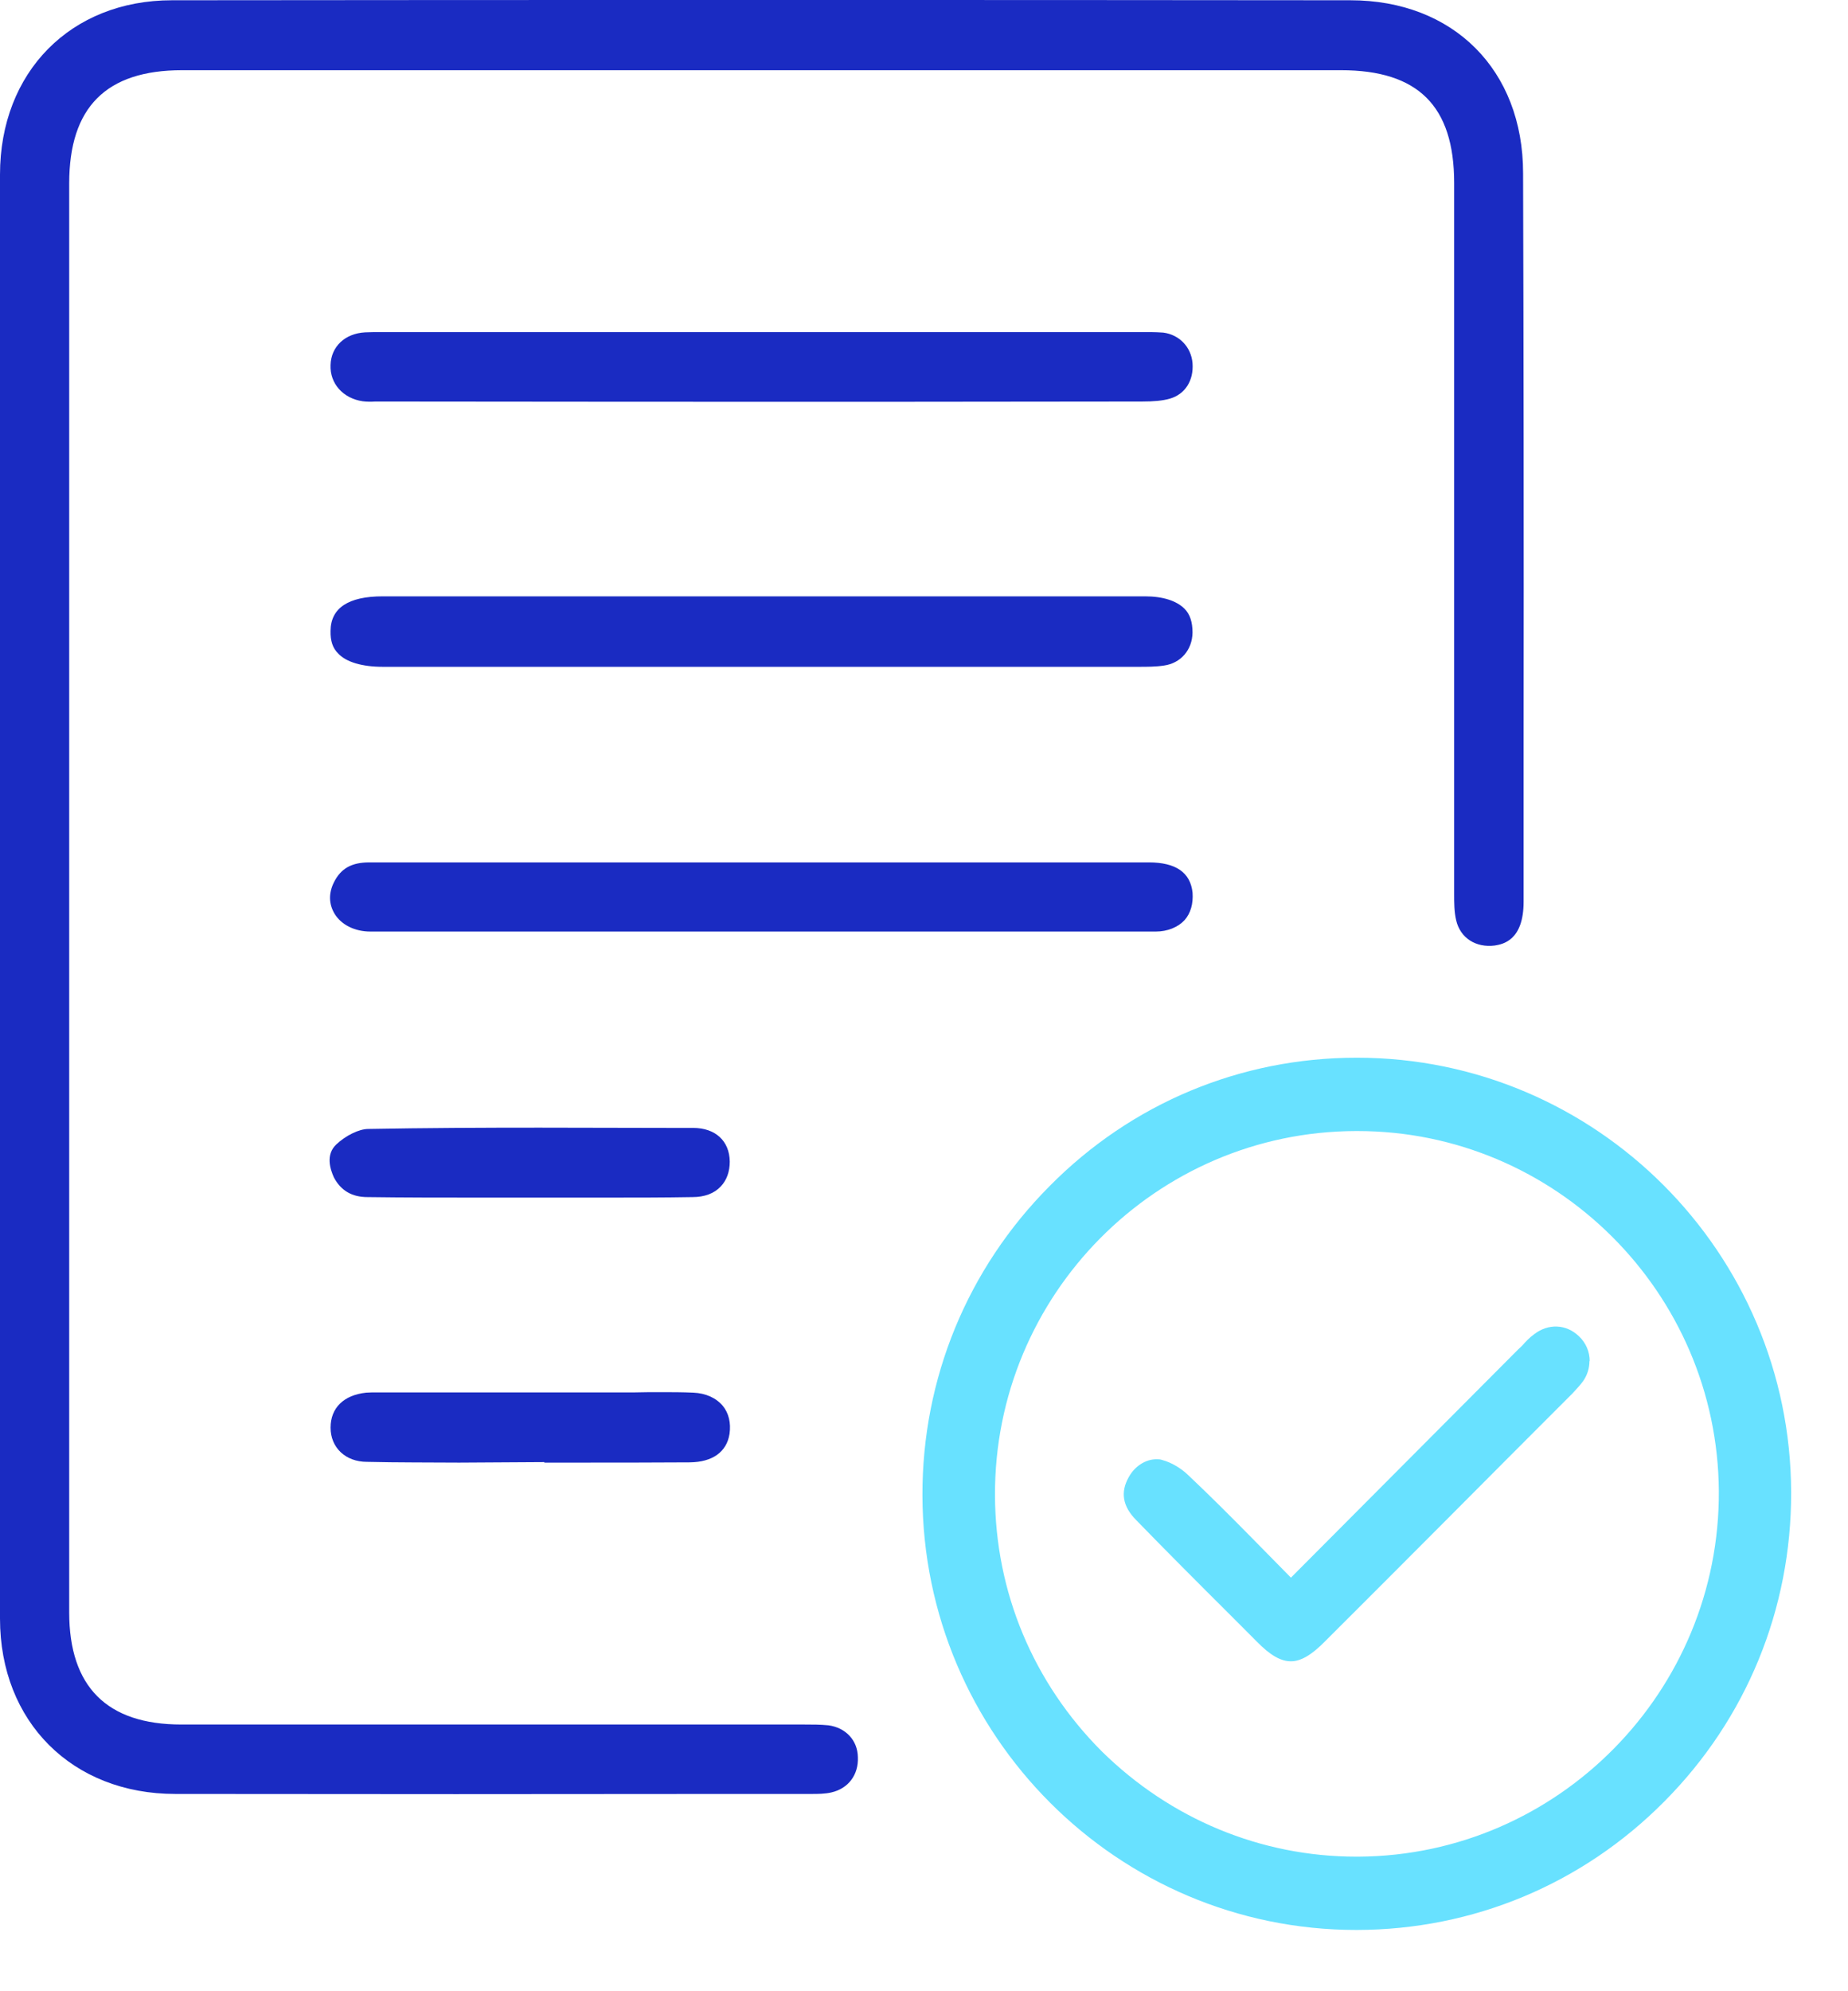 <svg width="65" height="70" viewBox="0 0 65 70" fill="none" xmlns="http://www.w3.org/2000/svg">
<path d="M53.59 26.146V31.701C53.59 33.067 52.854 33.194 52.573 33.24C51.91 33.322 51.365 32.976 51.219 32.357C51.147 32.056 51.147 31.728 51.147 31.437V6.429C51.147 3.725 49.875 2.468 47.168 2.468H6.404C3.733 2.468 2.434 3.77 2.434 6.448V56.681C2.434 59.295 3.76 60.624 6.376 60.624H28.285C28.566 60.624 28.857 60.624 29.138 60.652C29.747 60.734 30.165 61.18 30.174 61.772C30.201 62.391 29.838 62.874 29.247 63.01C29.02 63.065 28.757 63.065 28.548 63.065H25.914C19.365 63.074 12.716 63.074 6.167 63.065C2.543 63.065 0 60.533 0 56.9C0 40.061 0 22.977 0 6.138C0 2.532 2.489 0.009 6.049 0.009C12.88 0 19.71 0 26.541 0C33.371 0 40.51 0 47.495 0.009C51.119 0.009 53.572 2.459 53.572 6.092C53.59 12.094 53.599 18.651 53.59 26.146Z" fill="#1A2BC2"/>
<path d="M47.732 37.183H47.713C43.635 37.183 39.793 38.786 36.914 41.7C34.025 44.605 32.436 48.467 32.445 52.565C32.463 60.998 39.303 67.846 47.704 67.846H47.732C51.819 67.837 55.661 66.234 58.54 63.329C61.429 60.424 63.009 56.563 63 52.465C62.982 44.032 56.133 37.183 47.732 37.183ZM47.795 65.269H47.704C44.353 65.269 41.174 63.948 38.758 61.572C36.342 59.158 35.006 55.962 34.997 52.565C34.97 45.525 40.665 39.779 47.686 39.761H47.75C54.717 39.761 60.411 45.434 60.457 52.419C60.493 59.459 54.807 65.223 47.795 65.269Z" fill="#68E1FF"/>
<path d="M41.946 31.382C41.973 31.765 41.882 32.102 41.664 32.348C41.437 32.594 41.065 32.748 40.656 32.748H13.025C12.48 32.748 12.008 32.512 11.772 32.129C11.563 31.783 11.554 31.401 11.745 31.018C11.99 30.526 12.371 30.317 12.989 30.317H40.41C41.355 30.317 41.873 30.672 41.946 31.382Z" fill="#1A2BC2"/>
<path d="M41.945 12.768C41.991 13.378 41.682 13.861 41.146 14.015C40.892 14.088 40.574 14.116 40.165 14.116C37.195 14.116 34.225 14.125 31.255 14.125C25.314 14.125 19.374 14.125 13.434 14.116H13.197C13.052 14.125 12.907 14.125 12.761 14.107C12.062 14.006 11.599 13.478 11.626 12.832C11.644 12.185 12.135 11.721 12.843 11.684C13.025 11.675 13.216 11.675 13.397 11.675H40.474C40.628 11.675 40.774 11.684 40.919 11.693C41.482 11.766 41.9 12.203 41.945 12.768Z" fill="#1A2BC2"/>
<path d="M41.945 22.239C41.936 22.849 41.528 23.314 40.946 23.396C40.656 23.441 40.347 23.441 40.047 23.441H13.461C12.743 23.441 12.18 23.277 11.899 22.977C11.699 22.785 11.617 22.521 11.626 22.175C11.635 21.374 12.253 20.964 13.461 20.964H40.274C40.901 20.964 41.382 21.119 41.664 21.401C41.855 21.593 41.945 21.866 41.945 22.239Z" fill="#1A2BC2"/>
<path d="M25.66 50.406C25.56 51.044 25.06 51.399 24.261 51.408C22.935 51.417 21.609 51.417 20.283 51.417H19.147V51.399L16.15 51.417C15.087 51.408 13.988 51.417 12.907 51.39C12.153 51.39 11.627 50.889 11.627 50.188C11.627 49.487 12.099 49.04 12.88 48.958C13.007 48.949 13.125 48.949 13.261 48.949H22.317C22.626 48.94 22.926 48.94 23.244 48.94C23.616 48.94 24.007 48.94 24.388 48.958C24.824 48.977 25.187 49.141 25.424 49.423C25.633 49.678 25.714 50.024 25.66 50.406Z" fill="#1A2BC2"/>
<path d="M25.668 40.835C25.668 41.19 25.559 41.491 25.351 41.709C25.123 41.955 24.778 42.083 24.36 42.083C23.352 42.101 22.326 42.101 21.336 42.101H16.867C15.559 42.101 14.242 42.101 12.925 42.083C12.38 42.083 11.989 41.855 11.744 41.391C11.617 41.108 11.444 40.598 11.826 40.234C12.153 39.924 12.625 39.688 12.952 39.688C14.941 39.651 16.967 39.642 18.965 39.642C20.509 39.642 22.026 39.651 23.507 39.651H24.379C25.16 39.651 25.659 40.106 25.668 40.835Z" fill="#1A2BC2"/>
<path d="M55.906 47.847C55.906 48.093 55.833 48.339 55.679 48.558C55.579 48.694 55.452 48.831 55.316 48.977L55.243 49.05C53.799 50.498 52.346 51.946 50.901 53.403C49.475 54.833 48.049 56.262 46.614 57.692C46.133 58.184 45.751 58.402 45.406 58.402C45.052 58.402 44.679 58.193 44.207 57.71L43.408 56.909C42.045 55.552 40.946 54.45 39.965 53.439C39.484 52.956 39.402 52.456 39.702 51.927C39.911 51.545 40.292 51.299 40.674 51.299C40.746 51.299 40.81 51.299 40.883 51.326C41.191 51.408 41.537 51.609 41.791 51.855C42.563 52.583 43.326 53.348 44.062 54.095L45.406 55.461L53.399 47.438L53.535 47.31C53.663 47.164 53.799 47.019 53.953 46.91C54.453 46.518 55.089 46.545 55.534 46.973C55.788 47.21 55.915 47.529 55.915 47.847H55.906Z" fill="#68E1FF"/>
</svg>
